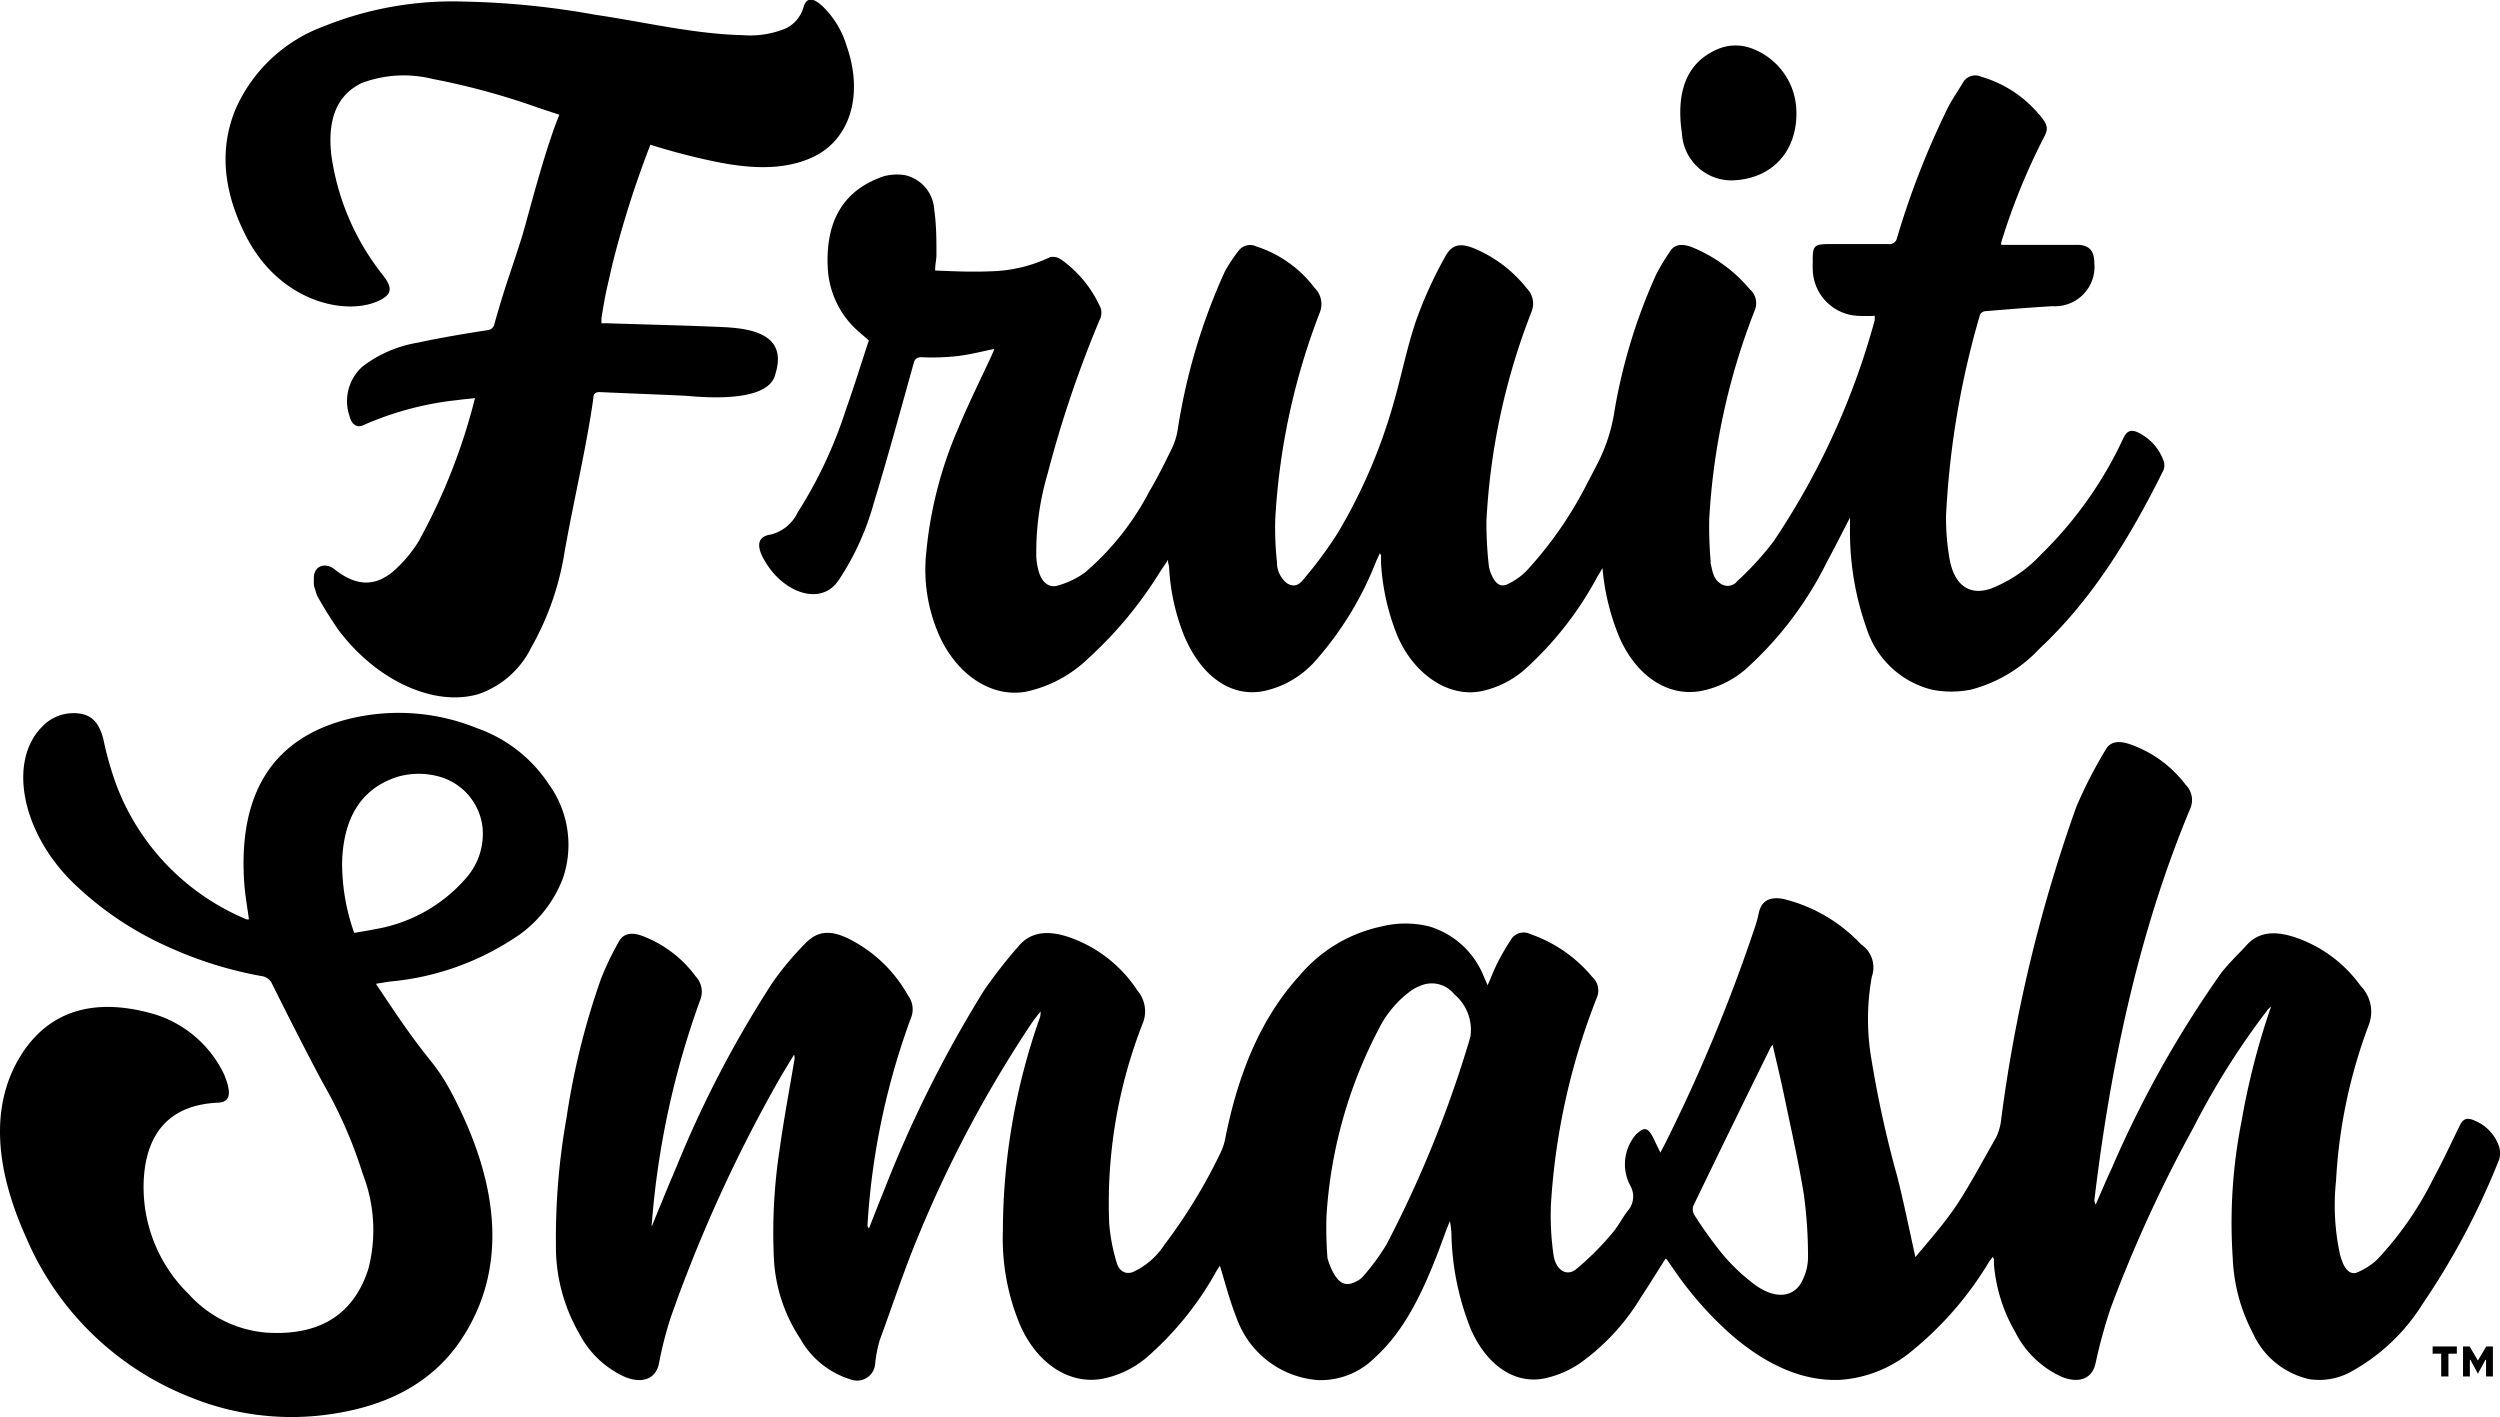 <svg xmlns="http://www.w3.org/2000/svg" viewBox="0 0 190 107.69"><g id="Layer_2" data-name="Layer 2"><g id="Layer_1-2" data-name="Layer 1"><path d="M189.88,87a3.26,3.26,0,0,0-1.71-1.79c-.64-.31-.95-.22-1.21.3-.68,1.38-1.33,2.79-2.06,4.13a25.22,25.22,0,0,1-4.26,6.11,5.08,5.08,0,0,1-1.46.94c-.45.21-.85-.07-1.12-.69a5.67,5.67,0,0,1-.22-.66,17.65,17.65,0,0,1-.3-5.61,39.39,39.39,0,0,1,2.52-11.92,2.81,2.81,0,0,0-.65-2.88,10.13,10.13,0,0,0-4.61-3.56c-1.63-.62-3-.66-4,.4-.66.73-1.39,1.4-2,2.19a81.78,81.78,0,0,0-8.3,14.81c-.43.91-.82,1.85-1.23,2.78a.77.77,0,0,1-.08-.49c1.27-10.55,3.48-20.56,7.29-29.66a1.64,1.64,0,0,0-.38-1.77,9,9,0,0,0-4.32-3.1c-.78-.25-1.41-.16-1.74.43a34.42,34.42,0,0,0-2.24,4.36,114.17,114.17,0,0,0-5.71,23.75,4.08,4.08,0,0,1-.4,1.4c-1,1.74-1.92,3.5-3,5.14-.93,1.38-2,2.59-3.12,3.93-.48-2.17-.88-4.15-1.38-6.13a83.25,83.25,0,0,1-2-9.14,18,18,0,0,1,.07-6.05,2.1,2.1,0,0,0-.81-2.44,12,12,0,0,0-5.87-3.45c-1-.21-1.68.08-1.9,1a10.13,10.13,0,0,1-.26,1,126,126,0,0,1-6.86,16.56c-.11.22-.23.43-.37.71-.19-.4-.34-.69-.48-1-.41-.83-.67-1-1.2-.53a1,1,0,0,0-.24.23,3.46,3.46,0,0,0-.39,3.77,1.66,1.66,0,0,1-.14,1.92c-.46.56-.78,1.26-1.27,1.8a20.71,20.71,0,0,1-2.7,2.68c-.75.59-1.57,0-1.71-1.15a20.93,20.93,0,0,1-.19-3.76,51.15,51.15,0,0,1,3.51-15.79,1.37,1.37,0,0,0-.35-1.5A10.62,10.62,0,0,0,116.33,71a1.14,1.14,0,0,0-1.43.31,19.09,19.09,0,0,0-1,1.69c-.3.56-.53,1.18-.84,1.88l-.31-.71a6.45,6.45,0,0,0-4.09-3.75,7.49,7.49,0,0,0-3.7,0,11.14,11.14,0,0,0-6.19,3.72c-3,3.29-4.67,7.52-5.63,12.28a4.52,4.52,0,0,1-.35,1.13,40.8,40.8,0,0,1-4.3,7.06,5.67,5.67,0,0,1-2.4,2.07c-.58.2-1.07-.09-1.25-.81A14.11,14.11,0,0,1,84.3,93a37.45,37.45,0,0,1,2.6-15.36,2.44,2.44,0,0,0-.45-2.35,10.18,10.18,0,0,0-4.76-3.9c-1.79-.72-3.28-.68-4.27.51a36.43,36.43,0,0,0-2.64,3.38,92.47,92.47,0,0,0-7.66,15.36c-.37.9-.72,1.81-1.08,2.72-.1-.13-.12-.2-.11-.27a55,55,0,0,1,3.36-15.88A1.76,1.76,0,0,0,69,75.64a10.57,10.57,0,0,0-3.49-3.72c-2-1.28-3.19-1.36-4.29-.24a23.15,23.15,0,0,0-2.51,3,83.42,83.42,0,0,0-7.3,14c-.64,1.49-1.25,3-1.87,4.51a.45.45,0,0,1,0-.23,64.21,64.21,0,0,1,3.69-17,1.69,1.69,0,0,0-.37-1.77,8.93,8.93,0,0,0-4.07-3.07c-.8-.29-1.43-.18-1.76.45a22,22,0,0,0-1.35,2.81,56.54,56.54,0,0,0-2.62,10.55,52.27,52.27,0,0,0-.81,9.72A13.18,13.18,0,0,0,44,101.31a7.29,7.29,0,0,0,3.57,3.37c1.33.5,2.26.06,2.5-1a28.68,28.68,0,0,1,.91-3.57A111.45,111.45,0,0,1,59,82.42c.43-.77.9-1.52,1.35-2.27a1,1,0,0,1,0,.54c-.37,2.2-.78,4.38-1.09,6.61a41.78,41.78,0,0,0-.44,8.44,12.15,12.15,0,0,0,2,6,6.58,6.58,0,0,0,3.81,3.09,1.38,1.38,0,0,0,1.88-1.14,9.52,9.52,0,0,1,.35-1.84c1-2.72,1.9-5.47,3-8.08a92.62,92.62,0,0,1,8.54-16c.21-.31.45-.6.68-.9a1.26,1.26,0,0,1-.1.61,48.91,48.91,0,0,0-2.76,16.06,17,17,0,0,0,1.28,7.1c1.29,3,3.77,4.6,6.27,4.15a7.42,7.42,0,0,0,3.35-1.6,24.25,24.25,0,0,0,5.37-6.66l.22-.34c.41,1.32.73,2.61,1.24,3.89a7.13,7.13,0,0,0,6.25,4.81,5.84,5.84,0,0,0,4.31-1.73c2.2-2,3.53-4.8,4.68-7.72.34-.86.63-1.75,1-2.63a5.43,5.43,0,0,1,.12,1,20.48,20.48,0,0,0,1.47,7.2c1.21,2.77,3.38,4.25,5.69,3.73a7.63,7.63,0,0,0,2.53-1.08,16.74,16.74,0,0,0,4.67-5c.66-1,1.27-2,1.91-3a.46.46,0,0,1,.12.09l.5.72a26.87,26.87,0,0,0,4.41,5c2.65,2.28,5.39,3.51,8.21,3.4a9.49,9.49,0,0,0,5.51-2.22,25.73,25.73,0,0,0,5.86-6.79l.26-.34c.06.13.09.17.09.21s0,.23,0,.35a12.2,12.2,0,0,0,1.61,5.14,7.31,7.31,0,0,0,3.59,3.44c1.34.51,2.26.07,2.51-1a39.93,39.93,0,0,1,1.16-4.24,103.43,103.43,0,0,1,6.28-13.7,58.13,58.13,0,0,1,5.67-9,2.5,2.5,0,0,1,.24-.22,56.31,56.31,0,0,0-2.24,8.7,39.76,39.76,0,0,0-.67,10.44,13.32,13.32,0,0,0,1.53,5.68,6.17,6.17,0,0,0,4.31,3.5,5,5,0,0,0,3-.49,14.8,14.8,0,0,0,5.58-5.22,56.41,56.41,0,0,0,5.83-11A1.72,1.72,0,0,0,189.88,87ZM111.75,78.8a87.62,87.62,0,0,1-6.38,15.79A17.48,17.48,0,0,1,103.6,97a1.71,1.71,0,0,1-.59.42c-.89.46-1.55,0-2.12-1.78a29.83,29.83,0,0,1-.08-3.18,35.22,35.22,0,0,1,3.94-14.19,8.09,8.09,0,0,1,2.52-3,3.64,3.64,0,0,1,.65-.34,2.18,2.18,0,0,1,2.6.63A3.53,3.53,0,0,1,111.75,78.8ZM137,97.28c-.6,1.31-2,1.51-3.56.41a14.53,14.53,0,0,1-2.5-2.34,30.94,30.94,0,0,1-2.16-3,.85.85,0,0,1-.1-.68q2.93-6.07,5.91-12.11s0,0,.13-.15c.31,1.37.63,2.65.89,3.93.52,2.5,1.09,5,1.49,7.49a35,35,0,0,1,.31,4.75A4,4,0,0,1,137,97.28Z"/><path d="M41.73,59.63a10.84,10.84,0,0,0-5.48-4.29,15.82,15.82,0,0,0-9.62-.73c-5.79,1.4-8.49,5.53-8.08,12.32.06,1,.24,2,.37,2.94a.52.52,0,0,1-.18,0A17.9,17.9,0,0,1,8.86,59.7a24.86,24.86,0,0,1-1-3.5c-.35-1.39-1-2-2.27-2a3.26,3.26,0,0,0-2.36,1c-2.69,2.67-1.55,8.19,2.44,12a25.06,25.06,0,0,0,7.19,4.8,29.89,29.89,0,0,0,7,2.18,1,1,0,0,1,.81.58c1.27,2.54,2.55,5.08,3.9,7.6a34.09,34.09,0,0,1,3,6.86,11.74,11.74,0,0,1,.43,7.2c-1.13,3.56-3.8,5.11-7.74,4.86a8.92,8.92,0,0,1-5.92-2.93,11.35,11.35,0,0,1-3.4-8.92c.26-3.47,2.08-5.42,5.5-5.62.9,0,1.14-.48.82-1.52a4.57,4.57,0,0,0-.36-.9,8.7,8.7,0,0,0-5.2-4.32C7.14,75.76,3.81,76.85,1.72,80-.78,83.81-.44,88.69,2,94.08A22.5,22.5,0,0,0,14.5,106.2a20.36,20.36,0,0,0,10.8,1.25c4.28-.65,7.75-2.45,9.94-5.93,3.12-4.94,2.89-11-.68-18-1.19-2.35-1.68-2.59-3.25-4.75-.93-1.28-1.8-2.59-2.74-4,.49-.08.81-.14,1.14-.18a20.48,20.48,0,0,0,9.17-3.16,9.38,9.38,0,0,0,3.91-4.71A7.85,7.85,0,0,0,41.73,59.63Zm-6.26,7.05a11.75,11.75,0,0,1-6.92,3.93c-.52.11-1.05.19-1.63.29A15.79,15.79,0,0,1,26,65.55c.09-3.28,1.36-5.59,4.2-6.51A5.81,5.81,0,0,1,33.3,59a4.53,4.53,0,0,1,3.37,3.86A5.08,5.08,0,0,1,35.47,66.68Z"/><path d="M62.91,20.37a6.87,6.87,0,0,0,2,4.51c.33.33.7.61,1.12,1-.58,1.75-1.12,3.51-1.73,5.22a33.84,33.84,0,0,1-3.68,7.85,3.09,3.09,0,0,1-2.06,1.68c-.88.12-1.1.72-.6,1.7,1.35,2.63,4.16,3.67,5.56,2.05.11-.14.22-.29.32-.44a20.3,20.3,0,0,0,2.54-5.61c1.08-3.54,2.06-7.14,3.06-10.73.09-.34.26-.46.64-.45a17.21,17.21,0,0,0,2.7-.09c.94-.11,1.84-.35,2.79-.54-.06.16-.12.31-.19.46-.84,1.82-1.73,3.6-2.51,5.47a30.83,30.83,0,0,0-2.46,9.4,12.38,12.38,0,0,0,1,6.51c1.38,3,4,4.67,6.56,4.21A9.79,9.79,0,0,0,82.75,50a30.7,30.7,0,0,0,5.42-6.55c.18-.27.36-.53.6-.9,0,.29.07.41.08.52A16.18,16.18,0,0,0,90,48.33c1.26,3,3.52,4.72,6.1,4.18A7.25,7.25,0,0,0,100,50.19a25.29,25.29,0,0,0,4.6-7.56c.08-.18.17-.36.27-.59a1.63,1.63,0,0,0,.09.16c0,.21,0,.42,0,.63a17.37,17.37,0,0,0,1.25,5.51c1.26,2.93,3.88,4.67,6.33,4.2a7.32,7.32,0,0,0,3.32-1.64,25.93,25.93,0,0,0,5.55-7.09l.38-.63a17.58,17.58,0,0,0,1.32,5.34c1.3,2.89,3.66,4.44,6.14,4a7.36,7.36,0,0,0,3.42-1.66,27.05,27.05,0,0,0,6.18-8.16c.58-1.06,1.12-2.15,1.75-3.36,0,.37,0,.57,0,.78a21.87,21.87,0,0,0,1.26,7.63,7,7,0,0,0,4.94,4.66,7.54,7.54,0,0,0,3,0A10.89,10.89,0,0,0,155,49.3c4-3.73,6.9-8.48,9.42-13.56a1,1,0,0,0,0-.75,3.83,3.83,0,0,0-1.58-1.93c-.77-.48-1.15-.41-1.45.21a30,30,0,0,1-6.24,8.84,10.33,10.33,0,0,1-3.86,2.63c-1.67.56-2.82-.31-3.15-2.42a17.84,17.84,0,0,1-.24-3.14,65.7,65.7,0,0,1,2.58-15.26.5.5,0,0,1,.4-.27c1.7-.14,3.4-.28,5.11-.38A3,3,0,0,0,159.17,20c0-.94-.4-1.39-1.3-1.39h-5.25l-.53,0c0-.11,0-.15,0-.18a48.84,48.84,0,0,1,3.22-7.94c.39-.7.36-1-.39-1.85a9,9,0,0,0-4.32-2.8,1.09,1.09,0,0,0-1.39.39c-.38.66-.82,1.27-1.17,1.95a62.85,62.85,0,0,0-3.87,9.92.58.58,0,0,1-.66.45c-1.5,0-3,0-4.48,0-1.17,0-1.28.12-1.26,1.37a5.62,5.62,0,0,0,0,.58A3.6,3.6,0,0,0,141.14,24a11.82,11.82,0,0,0,1.34,0c0,.19,0,.27,0,.33a56.85,56.85,0,0,1-7.7,16.83,23,23,0,0,1-2.74,3,.93.93,0,0,1-1.27.2c-.59-.38-.62-1-.76-1.53a.47.47,0,0,1,0-.17,30.91,30.91,0,0,1-.11-3.17,51.1,51.1,0,0,1,3.47-15.93A1.39,1.39,0,0,0,133,22a11.32,11.32,0,0,0-4.45-3.23c-.71-.26-1.29-.21-1.62.33a15.83,15.83,0,0,0-1.07,1.78,42.26,42.26,0,0,0-3.22,10.72,13,13,0,0,1-1.36,3.88c-.19.37-.38.75-.58,1.11A29.38,29.38,0,0,1,116,43.4a5.12,5.12,0,0,1-1.43,1c-.51.24-.89,0-1.21-.7a2.45,2.45,0,0,1-.21-.72,28.36,28.36,0,0,1-.18-3.41,50.69,50.69,0,0,1,3.45-15.94,1.64,1.64,0,0,0-.39-1.72,10,10,0,0,0-3.46-2.79c-1.45-.71-2.17-.68-2.76.43a31.73,31.73,0,0,0-2.21,4.88c-.73,2.17-1.17,4.52-1.84,6.73a41,41,0,0,1-4.11,9.38A31.81,31.81,0,0,1,99.09,44c-.27.33-.65.73-1.29.32a2,2,0,0,1-.75-1.59,24.25,24.25,0,0,1-.13-3.28,51.3,51.3,0,0,1,3.4-15.74,1.72,1.72,0,0,0-.41-1.83,9,9,0,0,0-4.43-3.15,1.09,1.09,0,0,0-1.3.27,11.87,11.87,0,0,0-1.09,1.63,45.82,45.82,0,0,0-3.57,11.93A5.12,5.12,0,0,1,89.1,34c-.56,1.16-1.14,2.32-1.79,3.42a20.58,20.58,0,0,1-4.84,6.08,6.4,6.4,0,0,1-2.07,1c-.68.21-1.22-.24-1.46-1.08a5.2,5.2,0,0,1-.18-1.07A21,21,0,0,1,79.62,36a86.33,86.33,0,0,1,3.94-11.66,1.23,1.23,0,0,0,.11-.88,8.92,8.92,0,0,0-3-3.72,1.09,1.09,0,0,0-.86-.2,11,11,0,0,1-4.55,1.08c-1.34.06-2.72,0-4.19-.06,0-.51.1-.83.1-1.18,0-1.14,0-2.28-.17-3.46a2.85,2.85,0,0,0-2.23-2.61,4,4,0,0,0-1.55.07C64.18,14.38,62.72,16.71,62.91,20.37Z"/><path d="M29,22.75c.85-.48.81-1-.07-2.05l-.2-.27a18.82,18.82,0,0,1-3.54-8.58c-.31-2.57.29-4.56,2.28-5.53A9.05,9.05,0,0,1,32.88,6a54.64,54.64,0,0,1,8,2.18l1.63.54c-1.2,2.95-2.4,7.86-2.88,9.4-1,3.13-1.14,3.29-2.05,6.48a.58.58,0,0,1-.52.49c-1.78.28-3.56.57-5.29.95a9.41,9.41,0,0,0-4.21,1.81,3.51,3.51,0,0,0-1,3.76c.16.67.59.94,1.08.69a23.91,23.91,0,0,1,7.1-1.89c.43-.06.87-.1,1.36-.15a45.38,45.38,0,0,1-4.29,10.89,10.15,10.15,0,0,1-2,2.34c-1.14.9-2.51,1.26-4.38-.22-.72-.56-1.5-.25-1.57.51a6.09,6.09,0,0,0,0,.74c.08.24.15.48.23.73a30.61,30.61,0,0,0,1.62,2.61c2.9,3.87,7.28,5.88,10.66,4.89a7,7,0,0,0,4-3.53A21.58,21.58,0,0,0,42.9,42c.63-3.63,1.67-8,2.19-11.7,0-.35.14-.52.53-.5,2.1.1,4.2.17,6.31.27.46,0,6.47.81,7-1.65C60,25,56.31,24.91,54.28,24.83c-2.69-.11-5.37-.17-8.06-.26l-.51,0c0-.17,0-.28,0-.38.34-2.11.36-2,.82-4.06A76.57,76.57,0,0,1,49.43,11a50,50,0,0,0,4.91,1.28c2.67.55,5.18.67,7.33-.29,2.91-1.29,4-4.74,2.67-8.51a6.94,6.94,0,0,0-1.82-3c-.77-.71-1.23-.68-1.46.09a2.55,2.55,0,0,1-1.32,1.58,7.09,7.09,0,0,1-3.32.52c-3.65-.08-7.45-1-11.19-1.55a62.3,62.3,0,0,0-10-1A26.17,26.17,0,0,0,24.61,2a11.74,11.74,0,0,0-6.73,6.35c-1.18,2.9-1,6.18.95,9.85C21.5,23.13,26.61,24.07,29,22.75Z"/><path d="M131.63,13.71c3.14-.09,5.11-2.35,4.88-5.58a5.2,5.2,0,0,0-3.38-4.45,3.47,3.47,0,0,0-2.45,0c-2.53,1-3.32,3.33-2.85,6.49A3.77,3.77,0,0,0,131.63,13.71Z"/><polygon points="184.88 102.88 185.53 102.88 185.53 104.61 186.08 104.61 186.08 102.88 186.72 102.88 186.72 102.33 184.88 102.33 184.88 102.88"/><polygon points="188.32 103.4 187.69 102.33 187.19 102.33 187.19 104.61 187.71 104.61 187.71 103.35 187.75 103.35 188.32 104.4 188.89 103.35 188.94 103.35 188.94 104.61 189.46 104.61 189.46 102.33 188.96 102.33 188.32 103.4"/></g></g></svg>